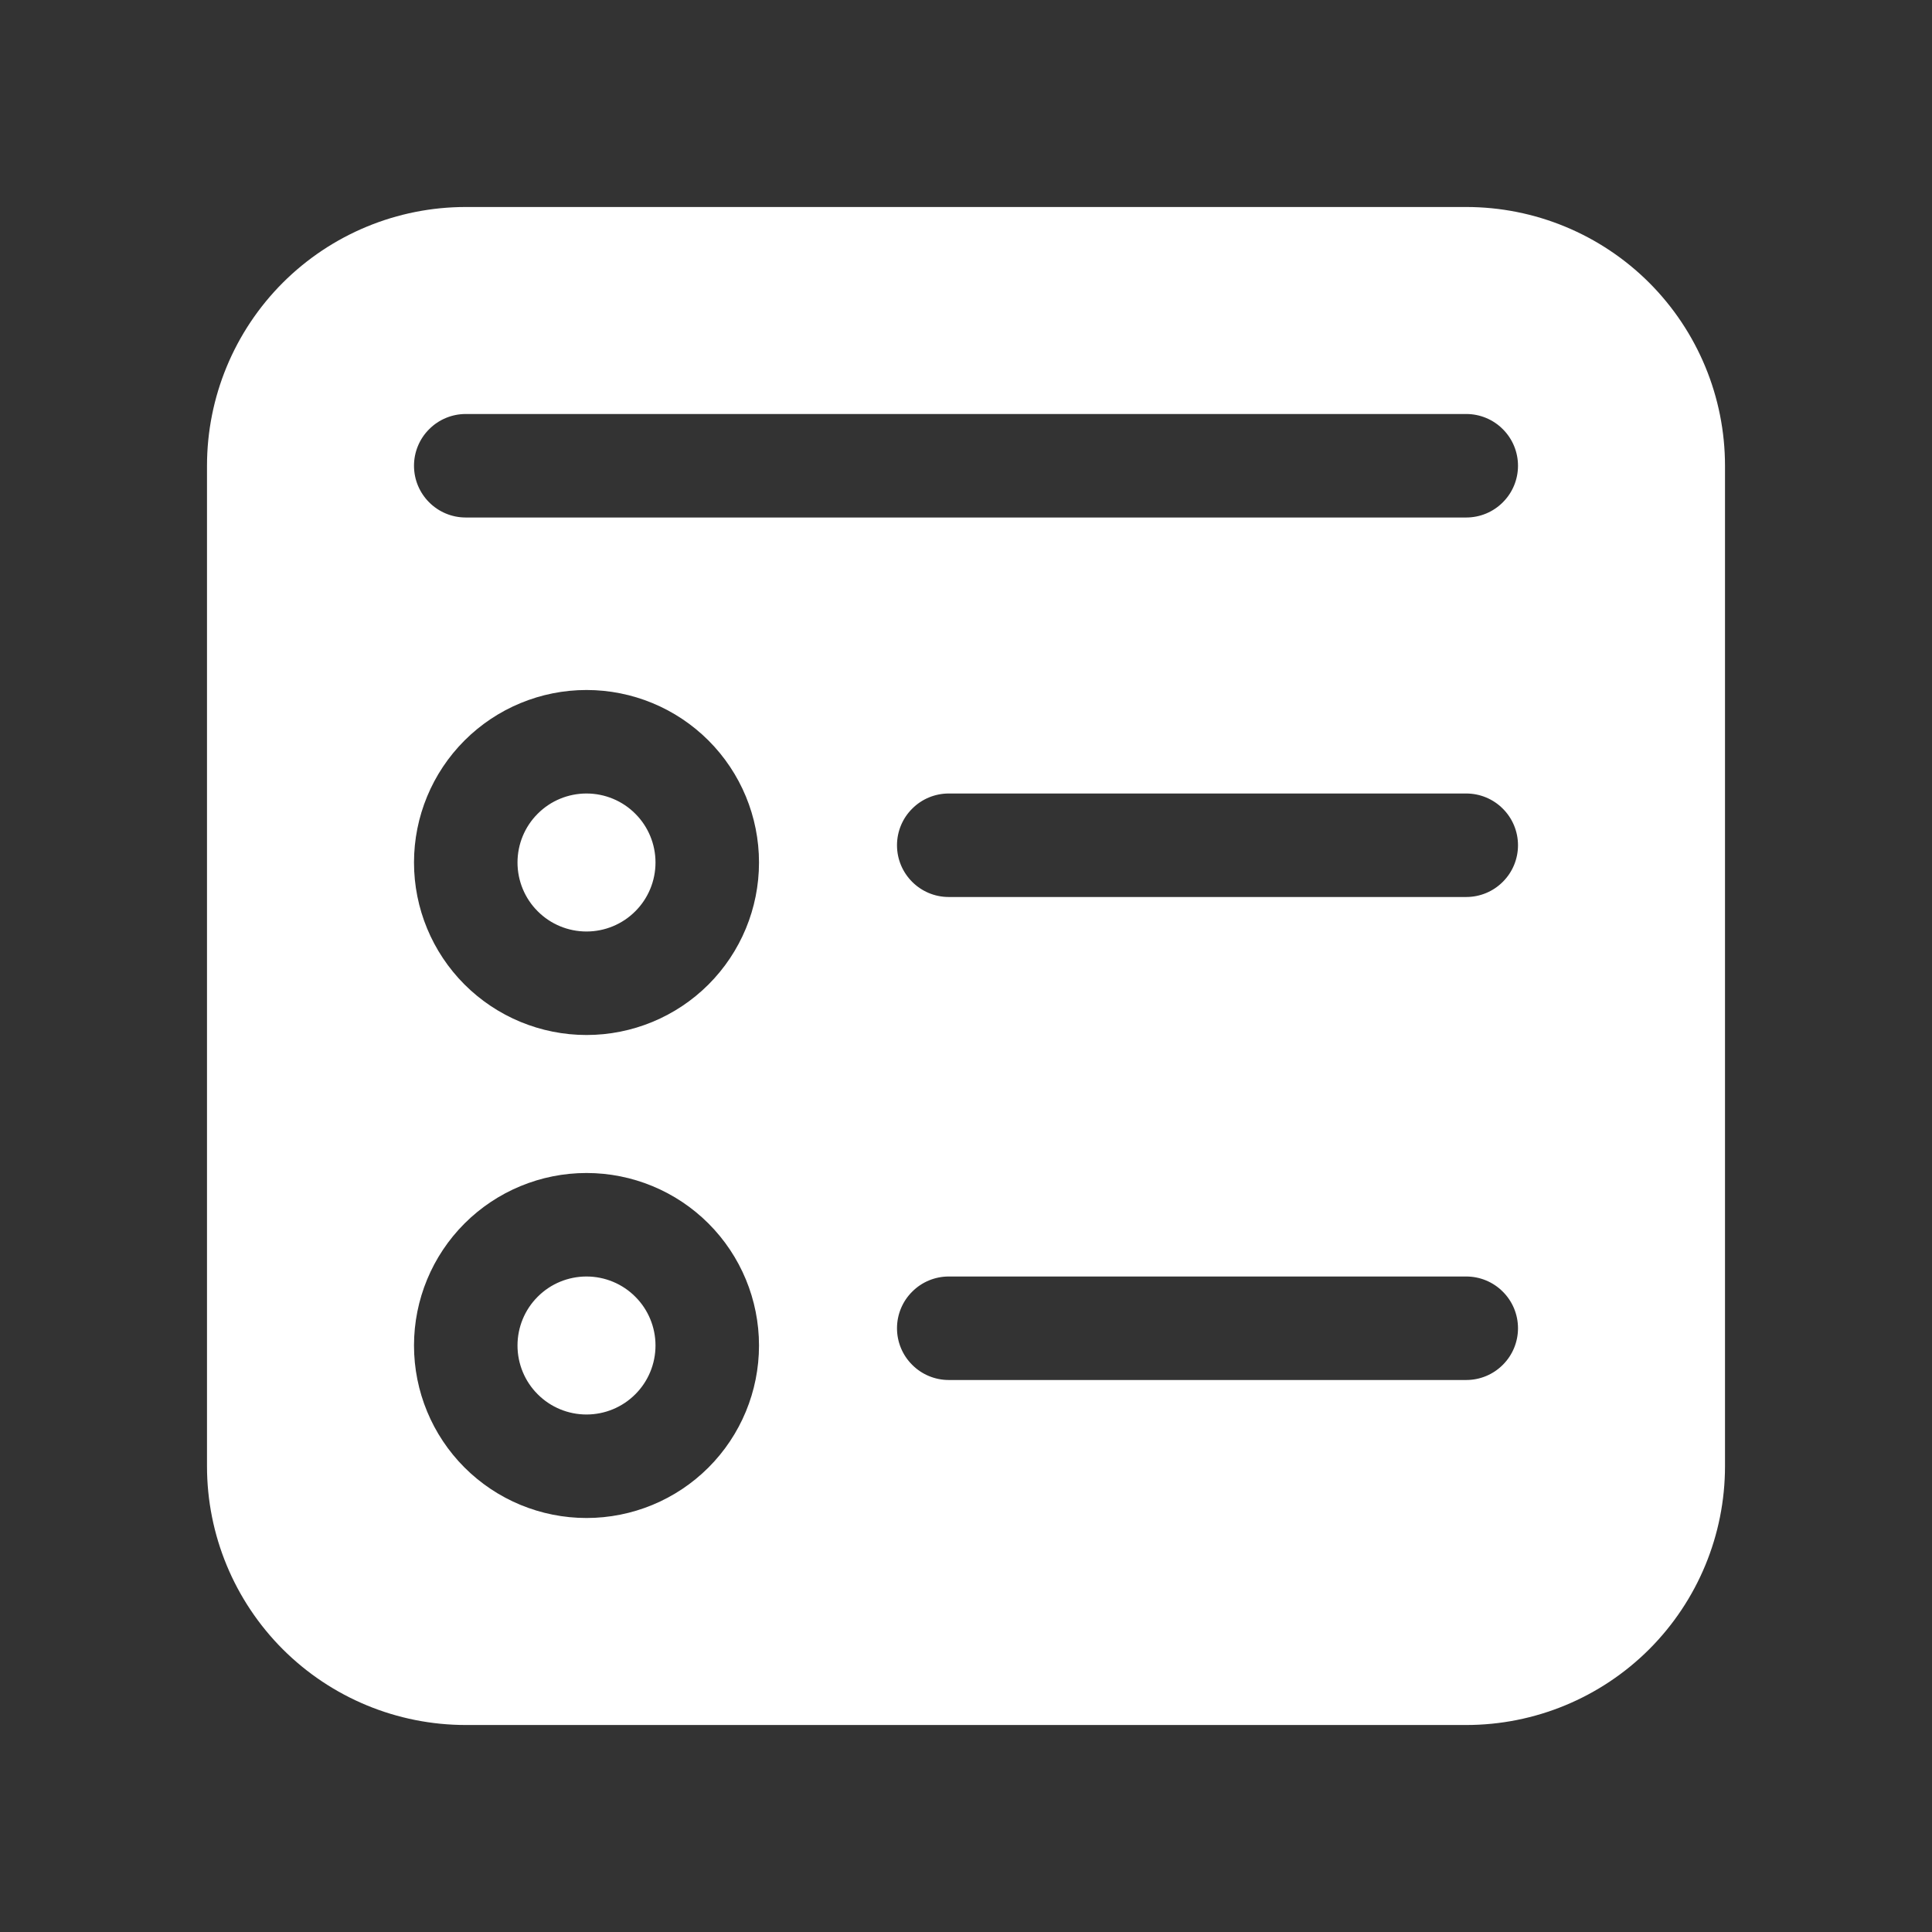 <svg width="28" height="28" viewBox="0 0 28 28" fill="none" xmlns="http://www.w3.org/2000/svg">
<rect x="0" y="0" width="28" height="28" fill="#333333" stroke="none"/>
<path d="M8.5 11.5C8.235 11.5 7.98 11.605 7.793 11.793C7.605 11.98 7.5 12.235 7.5 12.5C7.5 12.765 7.605 13.02 7.793 13.207C7.98 13.395 8.235 13.5 8.5 13.5C8.765 13.5 9.02 13.395 9.207 13.207C9.395 13.02 9.5 12.765 9.5 12.5C9.5 12.235 9.395 11.98 9.207 11.793C9.02 11.605 8.765 11.5 8.5 11.5ZM7.5 19.5C7.5 19.235 7.605 18.98 7.793 18.793C7.98 18.605 8.235 18.5 8.5 18.5C8.765 18.5 9.02 18.605 9.207 18.793C9.395 18.98 9.5 19.235 9.5 19.5C9.5 19.765 9.395 20.02 9.207 20.207C9.02 20.395 8.765 20.5 8.5 20.5C8.235 20.5 7.98 20.395 7.793 20.207C7.605 20.02 7.5 19.765 7.5 19.5ZM3 6.75C3 5.755 3.395 4.802 4.098 4.098C4.802 3.395 5.755 3 6.75 3H21.25C22.245 3 23.198 3.395 23.902 4.098C24.605 4.802 25 5.755 25 6.75V21.25C25 22.245 24.605 23.198 23.902 23.902C23.198 24.605 22.245 25 21.25 25H6.75C5.755 25 4.802 24.605 4.098 23.902C3.395 23.198 3 22.245 3 21.25V6.75ZM6 12.5C6 13.163 6.263 13.799 6.732 14.268C7.201 14.737 7.837 15 8.5 15C9.163 15 9.799 14.737 10.268 14.268C10.737 13.799 11 13.163 11 12.5C11 11.837 10.737 11.201 10.268 10.732C9.799 10.263 9.163 10 8.5 10C7.837 10 7.201 10.263 6.732 10.732C6.263 11.201 6 11.837 6 12.5ZM8.5 17C7.837 17 7.201 17.263 6.732 17.732C6.263 18.201 6 18.837 6 19.5C6 20.163 6.263 20.799 6.732 21.268C7.201 21.737 7.837 22 8.5 22C9.163 22 9.799 21.737 10.268 21.268C10.737 20.799 11 20.163 11 19.5C11 18.837 10.737 18.201 10.268 17.732C9.799 17.263 9.163 17 8.5 17ZM13 12.25C13 12.664 13.336 13 13.75 13H21.25C21.449 13 21.64 12.921 21.78 12.78C21.921 12.64 22 12.449 22 12.25C22 12.051 21.921 11.86 21.78 11.72C21.64 11.579 21.449 11.5 21.25 11.5H13.75C13.551 11.5 13.36 11.579 13.22 11.72C13.079 11.86 13 12.051 13 12.25ZM13.75 18.5C13.551 18.5 13.36 18.579 13.22 18.72C13.079 18.86 13 19.051 13 19.25C13 19.449 13.079 19.64 13.22 19.78C13.36 19.921 13.551 20 13.75 20H21.25C21.449 20 21.64 19.921 21.78 19.78C21.921 19.64 22 19.449 22 19.25C22 19.051 21.921 18.86 21.78 18.72C21.64 18.579 21.449 18.5 21.25 18.5H13.75ZM6 6.75C6 7.164 6.336 7.5 6.75 7.5H21.25C21.449 7.5 21.64 7.421 21.78 7.28C21.921 7.14 22 6.949 22 6.75C22 6.551 21.921 6.36 21.78 6.22C21.64 6.079 21.449 6 21.25 6H6.75C6.551 6 6.36 6.079 6.22 6.22C6.079 6.36 6 6.551 6 6.75Z" fill="white"/>
</svg>
